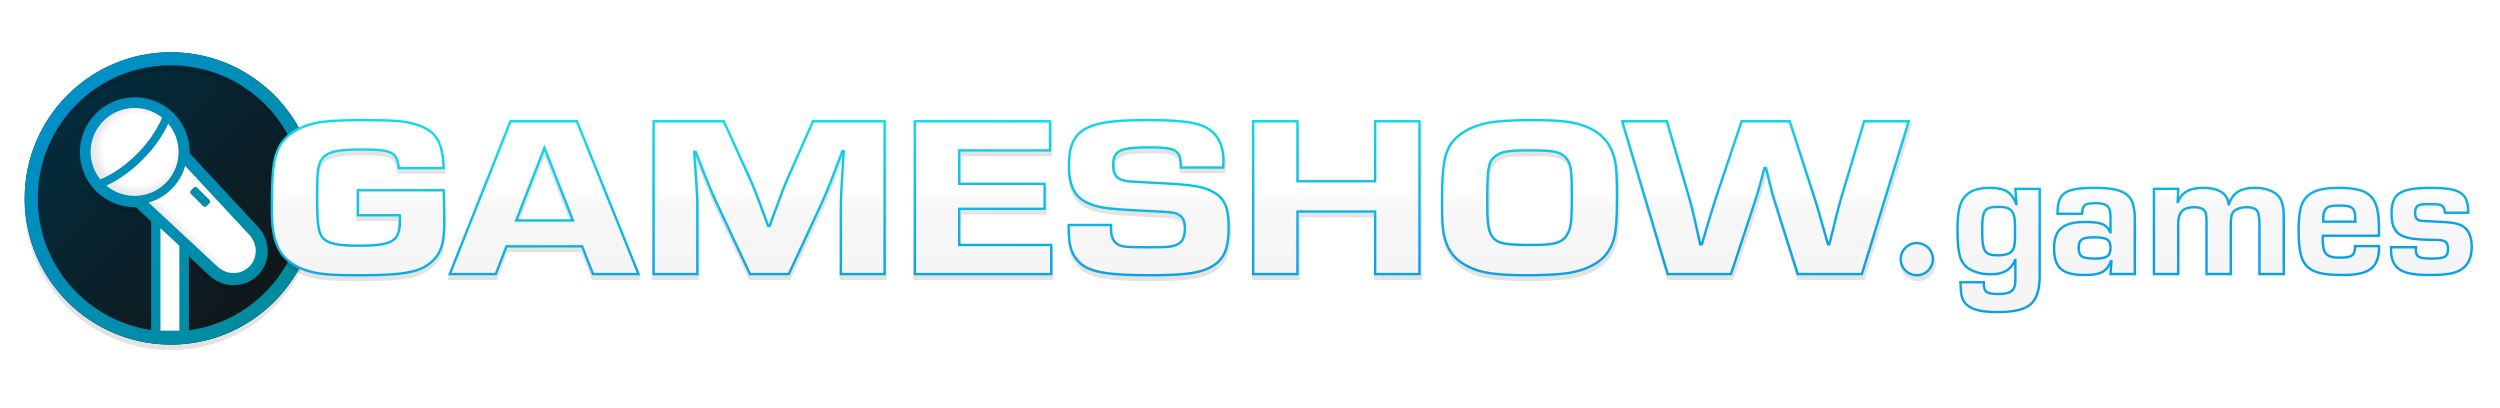 <?xml version="1.0" encoding="UTF-8"?>
<svg width="490" height="80" version="1.1" viewBox="0 0 129.65 21.167" xml:space="preserve" xmlns="http://www.w3.org/2000/svg" xmlns:xlink="http://www.w3.org/1999/xlink"><defs><linearGradient id="linearGradient1829"><stop stop-color="#fff" offset="0"/><stop stop-color="#fff" offset=".809"/><stop stop-color="#e9e9e9" offset="1"/></linearGradient><linearGradient id="linearGradient24635"><stop stop-color="#0fdbe8" offset="0"/><stop stop-color="#0ca0e4" offset="1"/></linearGradient><radialGradient id="radialGradient24639" cx="-149.77" cy="-173.48" r="53.975" gradientTransform="matrix(1.618 0 0 1.618 91.148 105.79)" gradientUnits="userSpaceOnUse" xlink:href="#linearGradient24635"/><filter id="filter30642" x="-.024" y="-.024" width="1.047" height="1.047" color-interpolation-filters="sRGB"><feGaussianBlur stdDeviation="1.058"/></filter><radialGradient id="radialGradient3583-1" cx="-142.34" cy="-172.13" r="20.341" gradientTransform="matrix(1 0 0 1 .176 -.236)" gradientUnits="userSpaceOnUse" xlink:href="#linearGradient1829"/><linearGradient id="linearGradient548" x1="-186.81" x2="-67.074" y1="-210.21" y2="-90.475" gradientTransform="matrix(.117 0 0 .117 -174.45 -190.38)" gradientUnits="userSpaceOnUse"><stop stop-color="#003044" offset="0"/><stop stop-color="#131313" offset="1"/></linearGradient><linearGradient id="linearGradient550" x1="-123.74" x2="-132.34" y1="-114.18" y2="-114.18" gradientTransform="translate(.176 -.273)" gradientUnits="userSpaceOnUse" xlink:href="#linearGradient1829"/><linearGradient id="linearGradient552" x1="12.127" x2="-5.468" y1="-111.33" y2="-93.738" gradientTransform="translate(-111.05 -33.443)" gradientUnits="userSpaceOnUse" xlink:href="#linearGradient1829"/><linearGradient id="linearGradient554" x1="-178.2" x2="-72.492" y1="-202.35" y2="-96.634" gradientTransform="matrix(.112 0 0 .112 -175.12 -191.17)" gradientUnits="userSpaceOnUse"><stop stop-color="#0090c8" offset="0"/><stop stop-color="#008b9c" offset="1"/></linearGradient><filter id="filter2255" x="-.024" y="-.024" width="1.047" height="1.047" color-interpolation-filters="sRGB"><feGaussianBlur stdDeviation="1.328"/></filter><linearGradient id="linearGradient4238" x1="282.54" x2="285.18" y1="-187.99" y2="-112.21" gradientTransform="matrix(.112 0 0 .112 -175.12 -191.17)" gradientUnits="userSpaceOnUse" xlink:href="#linearGradient24635"/><filter id="filter5024" x="-.012" y="-.137" width="1.024" height="1.273" color-interpolation-filters="sRGB"><feGaussianBlur stdDeviation="4.988"/></filter><linearGradient id="linearGradient9722" x1="-178.32" x2="-178.32" y1="-212.12" y2="-203.91" gradientTransform="translate(-.132)" gradientUnits="userSpaceOnUse"><stop stop-color="#fff" offset="0"/><stop stop-color="#fff" offset=".461"/><stop stop-color="#f7f7f7" offset=".547"/><stop stop-color="#f5f5f5" offset="1"/></linearGradient></defs><g transform="translate(198.23 218.24)"><circle cx="-189.37" cy="-207.95" r="7.58" fill="url(#linearGradient548)" stop-color="#000000" style="paint-order:normal"/><path transform="matrix(.112 0 0 .112 -175.12 -191.17)" d="m-127.31-215.05c-37.372 0-67.732 30.36-67.732 67.732 0 37.372 30.36 67.734 67.732 67.734 37.372 0 67.734-30.362 67.734-67.734 0-37.372-30.362-67.732-67.734-67.732zm0 6.066c34.094 0 61.668 27.572 61.668 61.666 0 31.256-23.176 57.028-53.303 61.103v-34.19l9.551 8.88c6.205 5.769 16.186 6.024 22.352-0.141l0.06-0.061 4e-3 -2e-3c6.167-6.166 5.909-16.149 0.141-22.354l-29.707-31.951c-0.552-0.551-1.261-1.315-2.043-2.159a25.444 25.444 0 0 0 0.019-0.512 25.444 25.444 0 0 0-25.444-25.444 25.444 25.444 0 0 0-25.444 25.444 25.444 25.444 0 0 0 25.444 25.444 25.444 25.444 0 0 0 0.572-0.022c0.645 0.633 1.331 1.284 2.095 2.05l4.906 4.561v50.347c-29.754-4.403-52.539-30.005-52.539-60.996 0-34.094 27.574-61.666 61.668-61.666z" color="#000000" filter="url(#filter2255)" opacity=".33" stroke-linecap="round" stroke-linejoin="round"/><path d="m-189.37-215.53c-4.182 0-7.58 3.397-7.58 7.58s3.397 7.58 7.58 7.58c4.182 0 7.58-3.398 7.58-7.58s-3.398-7.58-7.58-7.58zm0 0.679c3.815 0 6.901 3.085 6.901 6.901 0 3.498-2.594 6.382-5.965 6.838v-3.826l1.069 0.994c0.694 0.646 1.811 0.674 2.501-0.016l7e-3 -7e-3 4.4e-4 -2.3e-4c0.69-0.69 0.661-1.807 0.016-2.502l-3.324-3.575c-0.062-0.062-0.141-0.147-0.229-0.242a2.847 2.847 0 0 0 2e-3 -0.057 2.847 2.847 0 0 0-2.847-2.847 2.847 2.847 0 0 0-2.847 2.847 2.847 2.847 0 0 0 2.847 2.847 2.847 2.847 0 0 0 0.064-2e-3c0.072 0.071 0.149 0.144 0.234 0.229l0.549 0.51v5.634c-3.33-0.493-5.879-3.358-5.879-6.826 0-3.815 3.086-6.901 6.901-6.901z" color="#000000" fill="url(#linearGradient554)" stroke-linecap="round" stroke-linejoin="round" stroke-width=".112"/><g transform="matrix(.112 0 0 .112 -175.12 -191.17)"><path d="m-158.4-185.73a20.349 20.349 0 0 0-1.498 27.08c5.399-2.2 11.411-6.21 16.891-11.69 5.484-5.484 9.494-11.5 11.693-16.901a20.349 20.349 0 0 0-27.085 1.511zm1.285 29.948a20.349 20.349 0 0 0 27.493-1.17 20.349 20.349 0 0 0 1.171-27.493c-2.501 5.566-6.564 11.39-11.918 16.743-5.354 5.354-11.179 9.418-16.745 11.92z" fill="url(#radialGradient3583-1)" stop-color="#000000" style="paint-order:markers stroke fill"/><path d="m-120.61-164.9c-1.016 3.907-3.205 7.656-6.253 10.707-3.05 3.046-6.799 5.236-10.705 6.252l31.95 29.705c4.203 3.908 10.591 4.057 14.649 0l0.064-0.064c4.058-4.057 3.908-10.447 0-14.649zm2.683 11.394 1.281-1.281c0.447-0.447 1.167-0.447 1.613 1e-5l5.638 5.638c0.447 0.447 0.447 1.167 0 1.613l-1.281 1.281c-0.447 0.447-1.167 0.447-1.613 2e-5l-5.638-5.638c-0.447-0.447-0.447-1.167 0-1.613z" color="#000000" fill="url(#linearGradient552)" stroke-linecap="round" stroke-linejoin="round" stroke-width="10.359" style="paint-order:markers stroke fill"/><path d="m-132.08-136.07v47.477h8.78v-39.314z" fill="url(#linearGradient550)" stop-color="#000000"/></g><path transform="matrix(.112 0 0 .112 -175.12 -191.17)" d="m-37.175-184.95c-12.417 0-18.858 0.42-23.366 1.399h-0.009c-9.1 2.054-15.517 6.673-18.162 13.54l-0.005 5e-3c-2.06 5.039-2.586 11.003-2.586 28.409 0 7.928 1.106 13.862 3.764 18.356 2.657 4.494 6.863 7.46 12.778 9.462l0.005 5e-3c5.309 1.734 10.894 2.267 24.115 2.267 10.416 0 17.514-0.315 22.752-1.219 5.238-0.904 8.648-2.43 11.489-4.803l0.009-0.01c2.476-2.136 4.158-4.442 5.167-7.573 1.01-3.131 1.371-7.054 1.371-12.556 0-5.109-0.134-9.686-0.268-14.038l-0.023-0.767h-41.293v13.156h19.377c0.042 0.595 0.088 1.25 0.088 1.542 0 2.396-0.21 4.266-0.72 5.689-0.51 1.423-1.283 2.411-2.549 3.186-2.533 1.551-7.234 2.11-15.133 2.11-5.301 0-9.117-0.327-11.757-1.048-2.64-0.721-4.057-1.769-4.877-3.306l-0.005-5e-3v-5e-3c-1.314-2.377-1.769-6.745-1.769-18.296 0-5.191 0.105-8.599 0.397-10.972 0.292-2.373 0.749-3.68 1.482-4.849v-5e-3l0.005-5e-3c1.03-1.688 2.485-2.755 5.223-3.477 2.738-0.722 6.728-1.025 12.501-1.025 7.178 0 11.286 0.346 13.48 1.432 1.097 0.543 1.741 1.218 2.226 2.235 0.485 1.017 0.774 2.405 0.97 4.225l0.074 0.707h22.337l-0.032-0.822c-0.202-5.365-0.934-9.455-2.475-12.621-1.541-3.165-3.921-5.364-7.185-6.858-6.115-2.812-11.508-3.468-27.393-3.468zm362.72 0c-16.566 0-23.936 1.061-29.85 4.345l-9e-3 5e-3 -5e-3 5e-3c-5.202 3.022-7.596 8.611-7.596 17.243 0 5.115 0.702 9.071 2.36 12.145 1.658 3.075 4.282 5.206 7.873 6.636 4.652 1.852 9.307 2.387 23.584 3.131h5e-3c8.064 0.371 12.105 0.585 14.32 0.868 2.208 0.282 2.48 0.538 3.546 1.228 1.356 0.9 2.041 2.342 2.041 5.283 0 3.579-0.841 5.447-2.42 6.437-1.066 0.649-1.972 1.015-3.708 1.256-1.738 0.241-4.286 0.323-8.409 0.323-6.064 0-9.559-0.03-11.739-0.236-2.171-0.205-2.946-0.529-3.925-1.21-1.635-1.212-2.475-3.101-2.475-6.678v-2.17h-21.187v0.79c0 8.852 0.988 12.867 3.902 16.412 2.317 2.963 5.613 4.907 10.94 6.059 5.327 1.152 12.731 1.57 23.551 1.57 9.017 0 15.315-0.289 20.116-1.113 4.801-0.824 8.119-2.207 11.018-4.35l0.018-0.01c2.176-1.676 3.753-3.822 4.747-6.682 0.994-2.86 1.427-6.423 1.427-11.037 0-4.727-0.497-8.214-1.792-10.954-1.295-2.74-3.406-4.664-6.373-6.202-4.681-2.411-9.771-3.163-24.188-3.907-14.384-0.742-14.293-0.731-16.153-1.048-1.887-0.403-3.078-1.042-3.828-2.004-0.752-0.965-1.131-2.355-1.131-4.433 0-1.641 0.184-2.901 0.605-3.837 0.421-0.937 1.05-1.598 2.152-2.143 2.203-1.09 6.344-1.51 13.249-1.51 6.239 0 9.781 0.39 11.54 1.519 0.88 0.565 1.385 1.281 1.727 2.401 0.343 1.12 0.471 2.643 0.471 4.627v0.794h21.104l0.079-0.702c0.141-1.232 0.139-2.531 0.139-2.955 0-6.188-1.67-10.817-5.181-14.061-2.391-2.239-5.54-3.711-10.298-4.604-4.758-0.893-11.159-1.233-20.245-1.233zm177.83 0c-8.021 3e-5 -15.594 0.412-19.326 1.071-7.353 1.192-13.76 4.411-17.4 8.534l-5e-3 5e-3v5e-3c-2.279 2.639-3.728 5.584-4.562 10.113-0.835 4.529-1.099 10.663-1.099 19.912 0 7.66 0.269 11.337 0.951 14.597v5e-3c1.638 7.499 5.484 12.367 12.718 15.627 5.752 2.616 12.69 3.574 26.724 3.574 8.161 0 15.364-0.418 19.33-1.071h5e-3c8.127-1.402 14.46-4.535 17.968-9.226 1.986-2.671 3.256-5.354 3.99-9.31 0.734-3.956 0.965-9.193 0.965-17.169 0-9.67-0.255-14.481-1.09-17.807-1.919-8.169-6.864-13.447-15.308-16.375-5.324-1.847-11.435-2.484-23.861-2.484zm-473.85 0.531-0.199 0.499-28.566 71.882h23.048l4.932-12.842h33.978l5.066 12.842h22.785l-29.171-72.381zm66.063 0v72.381h21.856v-30.515c0-4.635-0.273-8.605-1.312-24.073l2.577 6.534v5e-3c3.467 8.706 5.083 12.454 7.222 16.925l14.611 31.125h19.012l14.477-31.235v-5e-3c1.607-3.411 3.885-8.527 6.557-15.655v-5e-3l2.983-7.837c-0.94 15.252-1.187 19.215-1.187 24.221v30.515h21.852v-72.381h-34.509l-11.942 27.005c-1.351 3.013-2.95 7.266-5.084 13.106-1.426 3.784-2.28 6.116-2.868 7.887-4.674-12.596-6.141-16.608-8.197-21.108l-12.214-26.89zm121.07 0v72.381h64.78v-15.068h-42.665v-15.179h39.603v-13.161h-39.603v-13.909h42.134v-15.064zm156.78 0v72.381h22.12v-28.977h34.412v28.977h22.12v-72.381h-22.12v27.804h-34.412v-27.804zm170.77 0 0.3 1.021 21.233 71.36h30.501l9.776-29.624v-5e-3c1.734-5.202 2.806-8.505 3.745-11.923l5e-3 -5e-3 1.75-6.631 1.376 5.555c1.337 5.533 1.882 6.95 3.745 12.99v5e-3l9.379 29.638h30.898l22.217-72.381h-22.327l-10.035 33.47c-1.472 4.793-2.545 8.95-3.879 14.472l-1.99 8.021-1.94-6.774v-5e-3c-1.465-5.195-2.541-9.14-4.678-15.627v-5e-3l-10.838-33.554h-23.417l-11.249 33.443v5e-3c-1.891 5.72-4.213 13.461-6.922 22.743l-1.547-6.959-5e-3 -5e-3c-1.733-7.536-2.405-10.328-4.008-15.752v-5e-3l-9.767-33.47zm-42.304 15.064c5.319 1e-5 8.832 0.138 11.226 0.522 2.394 0.384 3.622 0.975 4.632 1.921l9e-3 5e-3 5e-3 5e-3c1.54 1.379 2.272 2.362 2.748 4.877 0.476 2.514 0.586 6.537 0.586 13.535 0 5.3-0.07 8.655-0.314 11.023s-0.639 3.721-1.339 5.191c-1.006 2.1-2.175 3.281-4.507 4.073-2.333 0.792-5.871 1.099-11.309 1.099-5.654 0-9.433-0.136-12.016-0.522-2.583-0.386-3.916-0.986-4.909-1.916l-0.01-0.01c-1.297-1.18-2.041-2.413-2.535-4.849-0.494-2.436-0.67-6.041-0.67-11.651 1e-5 -8.27 0.144-13.037 0.702-15.932s1.381-3.863 3.094-5.075h5e-3c1.239-0.888 2.547-1.438 4.747-1.796 2.2-0.358 5.27-0.494 9.855-0.494zm-456.1 0.222 12.03 30.672h-23.939zm669.75 14.26c-4.736 0-8.459 1.099-10.658 3.214-3.129 2.876-4.225 7.192-4.225 15.904 0 9.219 0.762 13.278 2.872 16.153 2.284 2.96 6.94 4.738 12.353 4.738 6.09 0 9.555-2.032 11.415-6.599h0.166v9.217c0 4.906-1.942 6.516-7.947 6.516-5.667 0-6.682-0.846-6.682-5.412h-10.824c0.168 4.567 0.337 6.086 1.016 7.693 1.776 4.229 6.596 6.091 15.899 6.091 15.393 0 19.792-3.975 19.792-17.677v-39.414h-11.249l0.503 7.019h-0.166c-2.199-5.582-5.16-7.444-12.265-7.444zm48.548 0c-13.702 0-17.166 2.369-17.082 12.011h11.332c0.253-4.06 1.269-4.904 6.174-4.904 5.413 0 7.019 1.439 7.019 6.345v7.102h-0.166c-1.692-3.721-4.062-4.738-11.674-4.738-10.149 0-14.292 3.472-14.292 12.099 0 9.134 3.72 12.431 14.038 12.431 7.443 0 10.32-1.439 12.265-6.345h0.254l-0.42 5.92h11.249v-25.712c0-2.876-0.595-6.597-1.353-8.035-2.199-4.483-6.852-6.174-17.34-6.174zm50.326 0c-6.175 0-9.81 2.033-11.586 6.516h-0.166l0.249-6.091h-11.249v39.497h11.249v-23.089c0-5.582 2.199-7.864 7.527-7.864 2.537 0 4.316 0.766 4.992 2.115 0.42 0.847 0.596 2.196 0.596 4.987v23.851h11.249v-23.173c0-2.199 0.25-4.061 0.762-4.992 0.847-1.691 3.553-2.789 6.682-2.789 2.622 0 4.399 0.761 5.075 2.198 0.42 0.931 0.767 3.298 0.767 5.666v23.089h11.249v-26.303c0-4.144-0.595-7.02-1.778-8.88-1.945-2.96-6.175-4.738-11.503-4.738-6.766 0-10.487 2.371-12.094 7.615h-0.166c-0.507-4.99-4.482-7.615-11.84-7.615zm63.094 0c-7.609 5.4e-4 -12.007 1.189-14.967 4.064-2.791 2.792-3.805 7.02-3.805 15.562 0 9.473 1.095 14.036 3.971 16.828 2.96 2.791 7.447 3.893 16.158 3.893 8.289 0 12.603-1.353 14.971-4.567 1.353-1.861 2.11-4.653 2.11-7.698v-1.099h-11.078c-0.08 4.314-1.351 5.329-7.102 5.329-6.174 0-7.869-1.777-7.869-8.543 0-0.253 3e-3 -0.931 0.083-1.607h25.962v-3.468c0-14.63-4.056-18.692-18.43-18.693zm-0.083 8.206c6.259 0 7.442 0.933 7.527 6.091 0 0.168 3e-3 0.762 0.083 1.353h-14.971c0.08-3.129 0.167-3.806 0.591-4.821 0.847-2.03 2.456-2.623 6.77-2.623zm-157.74 0.591c3.129 0 4.904 0.595 6.003 1.861 1.353 1.692 1.607 3.385 1.607 9.559 0 6.005-0.25 7.528-1.436 9.051-1.099 1.269-3.214 1.944-6.428 1.944-6.259 0-7.361-1.692-7.361-11.503 0-9.473 1.019-10.912 7.615-10.912zm44.147 14.126c6.005 0 7.698 1.101 7.698 4.738 0 3.891-1.605 5.075-7.102 5.075-6.174 0-7.615-0.932-7.615-5.075 0-3.637 1.606-4.738 7.019-4.738zm-82.106 3.976c-4.519 0.026-8.187 3.71-8.188 8.229-3.6e-4 4.538 3.696 8.233 8.234 8.234 4.538 1e-5 8.234-3.696 8.234-8.234-1.5e-4 -4.537-3.693-8.228-8.229-8.229-0.016-5e-5 -0.031-5e-5 -0.046 0z" color="#000000" filter="url(#filter5024)" opacity=".33" stroke-width="1.587"/><path d="m-179.28-212.01c-1.387 0-2.104 0.048-2.596 0.155-1 0.226-1.686 0.725-1.969 1.461-0.224 0.546-0.284 1.2-0.284 3.148 0 1.758 0.493 2.589 1.791 3.029 0.582 0.19 1.194 0.25 2.671 0.25 2.328 0 3.163-0.143 3.774-0.654 0.537-0.463 0.701-0.962 0.701-2.185 0-0.57-0.015-1.081-0.029-1.568h-4.446v1.295h2.163c0.015 0.119 0.015 0.213 0.015 0.261 0 1.093-0.373 1.319-2.148 1.319-1.194 0-1.731-0.143-1.94-0.535-0.164-0.297-0.209-0.796-0.209-2.09 0-1.164 0.045-1.532 0.224-1.817 0.254-0.416 0.761-0.546 2.059-0.546 1.611 0 1.865 0.131 1.955 0.962h2.328c-0.045-1.188-0.329-1.782-1.03-2.102-0.671-0.309-1.253-0.38-3.028-0.38zm40.59 0c-1.85 0-2.656 0.119-3.297 0.475-0.552 0.321-0.806 0.902-0.806 1.853 0 1.128 0.314 1.711 1.089 2.019 0.507 0.202 1.014 0.261 2.611 0.344 1.805 0.083 1.806 0.095 2.044 0.25 0.179 0.119 0.268 0.321 0.268 0.665 0 0.416-0.104 0.665-0.313 0.796-0.254 0.154-0.477 0.19-1.403 0.19-1.358 0-1.566-0.011-1.805-0.178-0.209-0.154-0.314-0.404-0.314-0.82v-0.155h-2.193c0 0.986 0.105 1.402 0.418 1.782 0.492 0.629 1.372 0.82 3.789 0.82 2.014 0 2.805-0.131 3.431-0.594 0.463-0.356 0.657-0.891 0.657-1.912 0-1.045-0.224-1.509-0.866-1.841-0.507-0.261-1.059-0.344-2.671-0.427-1.611-0.083-1.611-0.083-1.82-0.119-0.448-0.095-0.627-0.321-0.627-0.808 0-0.76 0.328-0.927 1.88-0.927 1.403 0 1.626 0.143 1.626 1.045h2.193c0.015-0.131 0.015-0.273 0.015-0.321 0-0.677-0.179-1.164-0.552-1.508-0.507-0.475-1.328-0.629-3.357-0.629zm19.9 0c-0.895 0-1.746 0.048-2.149 0.119-0.806 0.131-1.506 0.487-1.895 0.927-0.492 0.57-0.612 1.235-0.612 3.302 0 0.855 0.03 1.259 0.104 1.615 0.179 0.82 0.582 1.33 1.373 1.687 0.627 0.285 1.388 0.392 2.954 0.392 0.91 0 1.716-0.048 2.148-0.119 0.895-0.154 1.582-0.499 1.955-0.998 0.433-0.582 0.537-1.128 0.537-2.91 0-1.081-0.03-1.616-0.119-1.972-0.209-0.891-0.731-1.449-1.656-1.769-0.582-0.202-1.253-0.273-2.641-0.273zm-52.966 0.059-3.148 7.923h2.387l0.552-1.437h3.924l0.567 1.437h2.357l-3.193-7.923zm7.422 0v7.923h2.268v-3.326c0-0.582-2.2e-4 -0.582-0.164-3.017h0.074l0.403 1.022c0.388 0.974 0.567 1.389 0.806 1.888l1.611 3.433h2.014l1.596-3.445c0.179-0.38 0.433-0.95 0.731-1.746l0.448-1.176h0.074c-0.149 2.411-0.149 2.411-0.149 3.041v3.326h2.268v-7.923h-3.715l-1.313 2.969c-0.149 0.333-0.328 0.808-0.567 1.461-0.179 0.475-0.298 0.796-0.358 0.986h-0.089c-0.582-1.568-0.716-1.936-0.955-2.459l-1.343-2.957zm13.548 0v7.923h7.072v-1.508h-4.774v-1.877h4.431v-1.294h-4.431v-1.734h4.714v-1.508zm17.545 0v7.923h2.297v-3.243h4.029v3.243h2.297v-7.923h-2.297v3.112h-4.029v-3.112zm19.14 0 2.357 7.923h3.282l1.074-3.255c0.194-0.582 0.314-0.95 0.418-1.33l0.239-0.903h0.089l0.194 0.784c0.149 0.618 0.209 0.772 0.418 1.449l1.03 3.255h3.327l2.432-7.923h-2.312l-1.104 3.682c-0.164 0.534-0.283 0.998-0.433 1.615l-0.269 1.081h-0.074l-0.269-0.938c-0.164-0.582-0.283-1.022-0.522-1.746l-1.194-3.694h-2.491l-1.239 3.682c-0.224 0.677-0.492 1.568-0.821 2.696h-0.089l-0.209-0.938c-0.194-0.843-0.268-1.152-0.448-1.758l-1.074-3.682zm-55.894 1.378 1.477 3.765h-2.939zm51.041 0.131c1.194 0 1.582 0.06 1.835 0.297 0.358 0.321 0.403 0.558 0.403 2.126 0 1.188-0.03 1.509-0.194 1.853-0.239 0.499-0.627 0.629-1.85 0.629-1.268 0-1.701-0.06-1.954-0.297-0.313-0.285-0.388-0.653-0.388-1.912 0-1.853 0.06-2.138 0.463-2.423 0.298-0.214 0.656-0.273 1.686-0.273zm23.908 1.946c-0.53 0-0.947 0.123-1.193 0.36-0.35 0.322-0.473 0.805-0.473 1.78 0 1.032 0.085 1.486 0.321 1.808 0.256 0.331 0.777 0.53 1.382 0.53 0.681 0 1.069-0.227 1.277-0.738h0.019v1.032c0 0.549-0.217 0.729-0.889 0.729-0.634 0-0.748-0.095-0.748-0.606h-1.211c0.019 0.511 0.038 0.681 0.114 0.861 0.199 0.473 0.738 0.682 1.779 0.682 1.723 0 2.215-0.445 2.215-1.978v-4.411h-1.259l0.056 0.785h-0.019c-0.246-0.625-0.577-0.833-1.373-0.833zm5.433 0c-1.533 0-1.921 0.265-1.911 1.344h1.268c0.028-0.454 0.142-0.549 0.691-0.549 0.606 0 0.785 0.161 0.785 0.71v0.795h-0.019c-0.189-0.416-0.455-0.53-1.306-0.53-1.136 0-1.599 0.389-1.599 1.354 0 1.022 0.416 1.391 1.571 1.391 0.833 0 1.155-0.161 1.373-0.71h0.028l-0.047 0.662h1.259v-2.877c0-0.322-0.067-0.738-0.151-0.899-0.246-0.502-0.767-0.691-1.94-0.691zm5.632 0c-0.691 0-1.098 0.227-1.297 0.729h-0.019l0.028-0.682h-1.259v4.42h1.259v-2.584c0-0.625 0.246-0.88 0.842-0.88 0.284 0 0.483 0.086 0.559 0.237 0.047 0.095 0.067 0.246 0.067 0.558v2.669h1.259v-2.593c0-0.246 0.028-0.454 0.085-0.559 0.095-0.189 0.398-0.312 0.748-0.312 0.293 0 0.492 0.085 0.568 0.246 0.047 0.104 0.086 0.369 0.086 0.634v2.584h1.259v-2.943c0-0.464-0.067-0.786-0.199-0.994-0.218-0.331-0.691-0.53-1.287-0.53-0.757 0-1.174 0.265-1.353 0.852h-0.019c-0.057-0.558-0.502-0.852-1.325-0.852zm7.061 0c-0.852 0-1.344 0.133-1.675 0.455-0.312 0.312-0.426 0.786-0.426 1.742 0 1.06 0.123 1.571 0.444 1.883 0.331 0.312 0.833 0.436 1.808 0.436 0.928 0 1.41-0.151 1.675-0.511 0.151-0.208 0.236-0.521 0.236-0.861v-0.123h-1.24c-9e-3 0.483-0.151 0.596-0.795 0.596-0.691 0-0.881-0.199-0.881-0.956 0-0.028 3.04e-4 -0.104 0.009-0.18h2.905v-0.388c0-1.637-0.454-2.091-2.063-2.091zm4.779 0c-1.627 7e-5 -2.063 0.284-2.063 1.344 0 0.691 0.218 1.06 0.738 1.212 0.303 0.095 0.71 0.132 1.562 0.142 0.492 9e-3 0.625 0.105 0.625 0.483 0 0.388-0.171 0.483-0.852 0.483-0.663 0-0.814-0.086-0.814-0.483 0-0.019 3.04e-4 -0.057 0.009-0.104h-1.297c0 0.445 0.047 0.643 0.171 0.861 0.246 0.416 0.739 0.578 1.846 0.578 0.956 0 1.401-0.095 1.742-0.369 0.284-0.237 0.426-0.605 0.426-1.098 0-0.483-0.142-0.833-0.407-1.022-0.246-0.18-0.53-0.237-1.4-0.275-0.681-0.038-0.795-0.038-0.89-0.056-0.161-0.047-0.237-0.18-0.237-0.397 0-0.17 0.057-0.322 0.142-0.369 0.104-0.067 0.237-0.086 0.634-0.086 0.644 0 0.7 0.038 0.776 0.445h1.202c0-1.013-0.407-1.287-1.911-1.287zm-4.789 0.918c0.7 0 0.833 0.104 0.842 0.682 0 0.019 3.04e-4 0.085 0.009 0.151h-1.675c9e-3 -0.35 0.019-0.426 0.066-0.539 0.095-0.227 0.275-0.294 0.758-0.294zm-17.652 0.067c0.35 0 0.549 0.066 0.672 0.208 0.151 0.189 0.18 0.379 0.18 1.07 0 0.672-0.028 0.842-0.161 1.013-0.123 0.142-0.36 0.218-0.719 0.218-0.7 0-0.824-0.189-0.824-1.287 0-1.06 0.114-1.221 0.852-1.221zm4.94 1.58c0.672 0 0.861 0.123 0.861 0.53 0 0.435-0.18 0.568-0.795 0.568-0.691 0-0.852-0.104-0.852-0.568 0-0.407 0.18-0.53 0.785-0.53zm-9.188 0.297a0.832 0.832 0 0 0-0.828 0.833 0.832 0.832 0 0 0 0.833 0.833 0.832 0.832 0 0 0 0.833-0.833 0.832 0.832 0 0 0-0.833-0.833 0.832 0.832 0 0 0-0.005 0z" fill="url(#linearGradient9722)" stroke="url(#linearGradient4238)" stroke-width=".125" style="paint-order:markers fill stroke;white-space:pre"/></g><g transform="translate(3.186 .54)" display="none"><g transform="translate(195.04 217.7)"><g transform="translate(-.529 -.529)"><path d="m-151.04-201.82a31.307 31.307 0 0 0-31.307 31.306 31.307 31.307 0 0 0 31.307 31.306 31.307 31.307 0 0 0 2.074-0.078c0.307 0.727 0.759 1.417 1.372 2.03l37.843 37.841c7.394 7.394 19.581 7.394 26.975 0l2.834-2.835c7.394-7.394 7.394-19.578 0-26.972l-37.844-37.846c-0.591-0.59-1.281-1.046-2.026-1.36a31.307 31.307 0 0 0 0.078-2.086 31.307 31.307 0 0 0-31.306-31.306z" color="#000000" filter="url(#filter30642)" opacity=".33" stroke-linecap="round" stroke-linejoin="round" stroke-width="1.589" style="paint-order:markers stroke fill"/><path d="m-151.04-205a31.307 31.307 0 0 0-31.307 31.306 31.307 31.307 0 0 0 31.307 31.306 31.307 31.307 0 0 0 2.074-0.078c0.307 0.727 0.759 1.417 1.372 2.03l37.843 37.841c7.394 7.394 19.581 7.394 26.975 0l2.834-2.835c7.394-7.394 7.394-19.578 0-26.972l-37.844-37.846c-0.591-0.59-1.281-1.046-2.026-1.36a31.307 31.307 0 0 0 0.078-2.086 31.307 31.307 0 0 0-31.306-31.306z" color="#000000" fill="url(#radialGradient24639)" stroke-linecap="round" stroke-linejoin="round" stroke-width="1.589" style="paint-order:markers stroke fill"/><path d="m-122.31-165.77c-1.247 4.796-3.935 9.399-7.675 13.143-3.744 3.74-8.346 6.427-13.141 7.675l37.843 37.843c4.981 4.981 13.002 4.981 17.983 0l2.834-2.834c4.981-4.981 4.981-13.002 0-17.983zm-3.203 21.132 3.521-3.521c0.549-0.549 1.432-0.549 1.981 1e-5l6.921 6.921c0.549 0.549 0.549 1.432 0 1.981l-3.521 3.521c-0.549 0.549-1.432 0.549-1.981 2e-5l-6.921-6.921c-0.549-0.549-0.549-1.432 0-1.981z" color="#000000" fill="#fff" style="paint-order:markers stroke fill"/><path d="m-168.7-191.35a24.98 24.98 0 0 0-1.839 33.243c6.627-2.701 14.008-7.623 20.734-14.35 6.732-6.732 11.655-14.117 14.354-20.748a24.98 24.98 0 0 0-33.249 1.855zm1.577 36.763a24.98 24.98 0 0 0 33.749-1.436 24.98 24.98 0 0 0 1.437-33.75c-3.07 6.832-8.058 13.981-14.631 20.554-6.572 6.572-13.723 11.562-20.555 14.632z" fill="#fff" stop-color="#000000" style="paint-order:markers stroke fill"/></g></g></g></svg>
